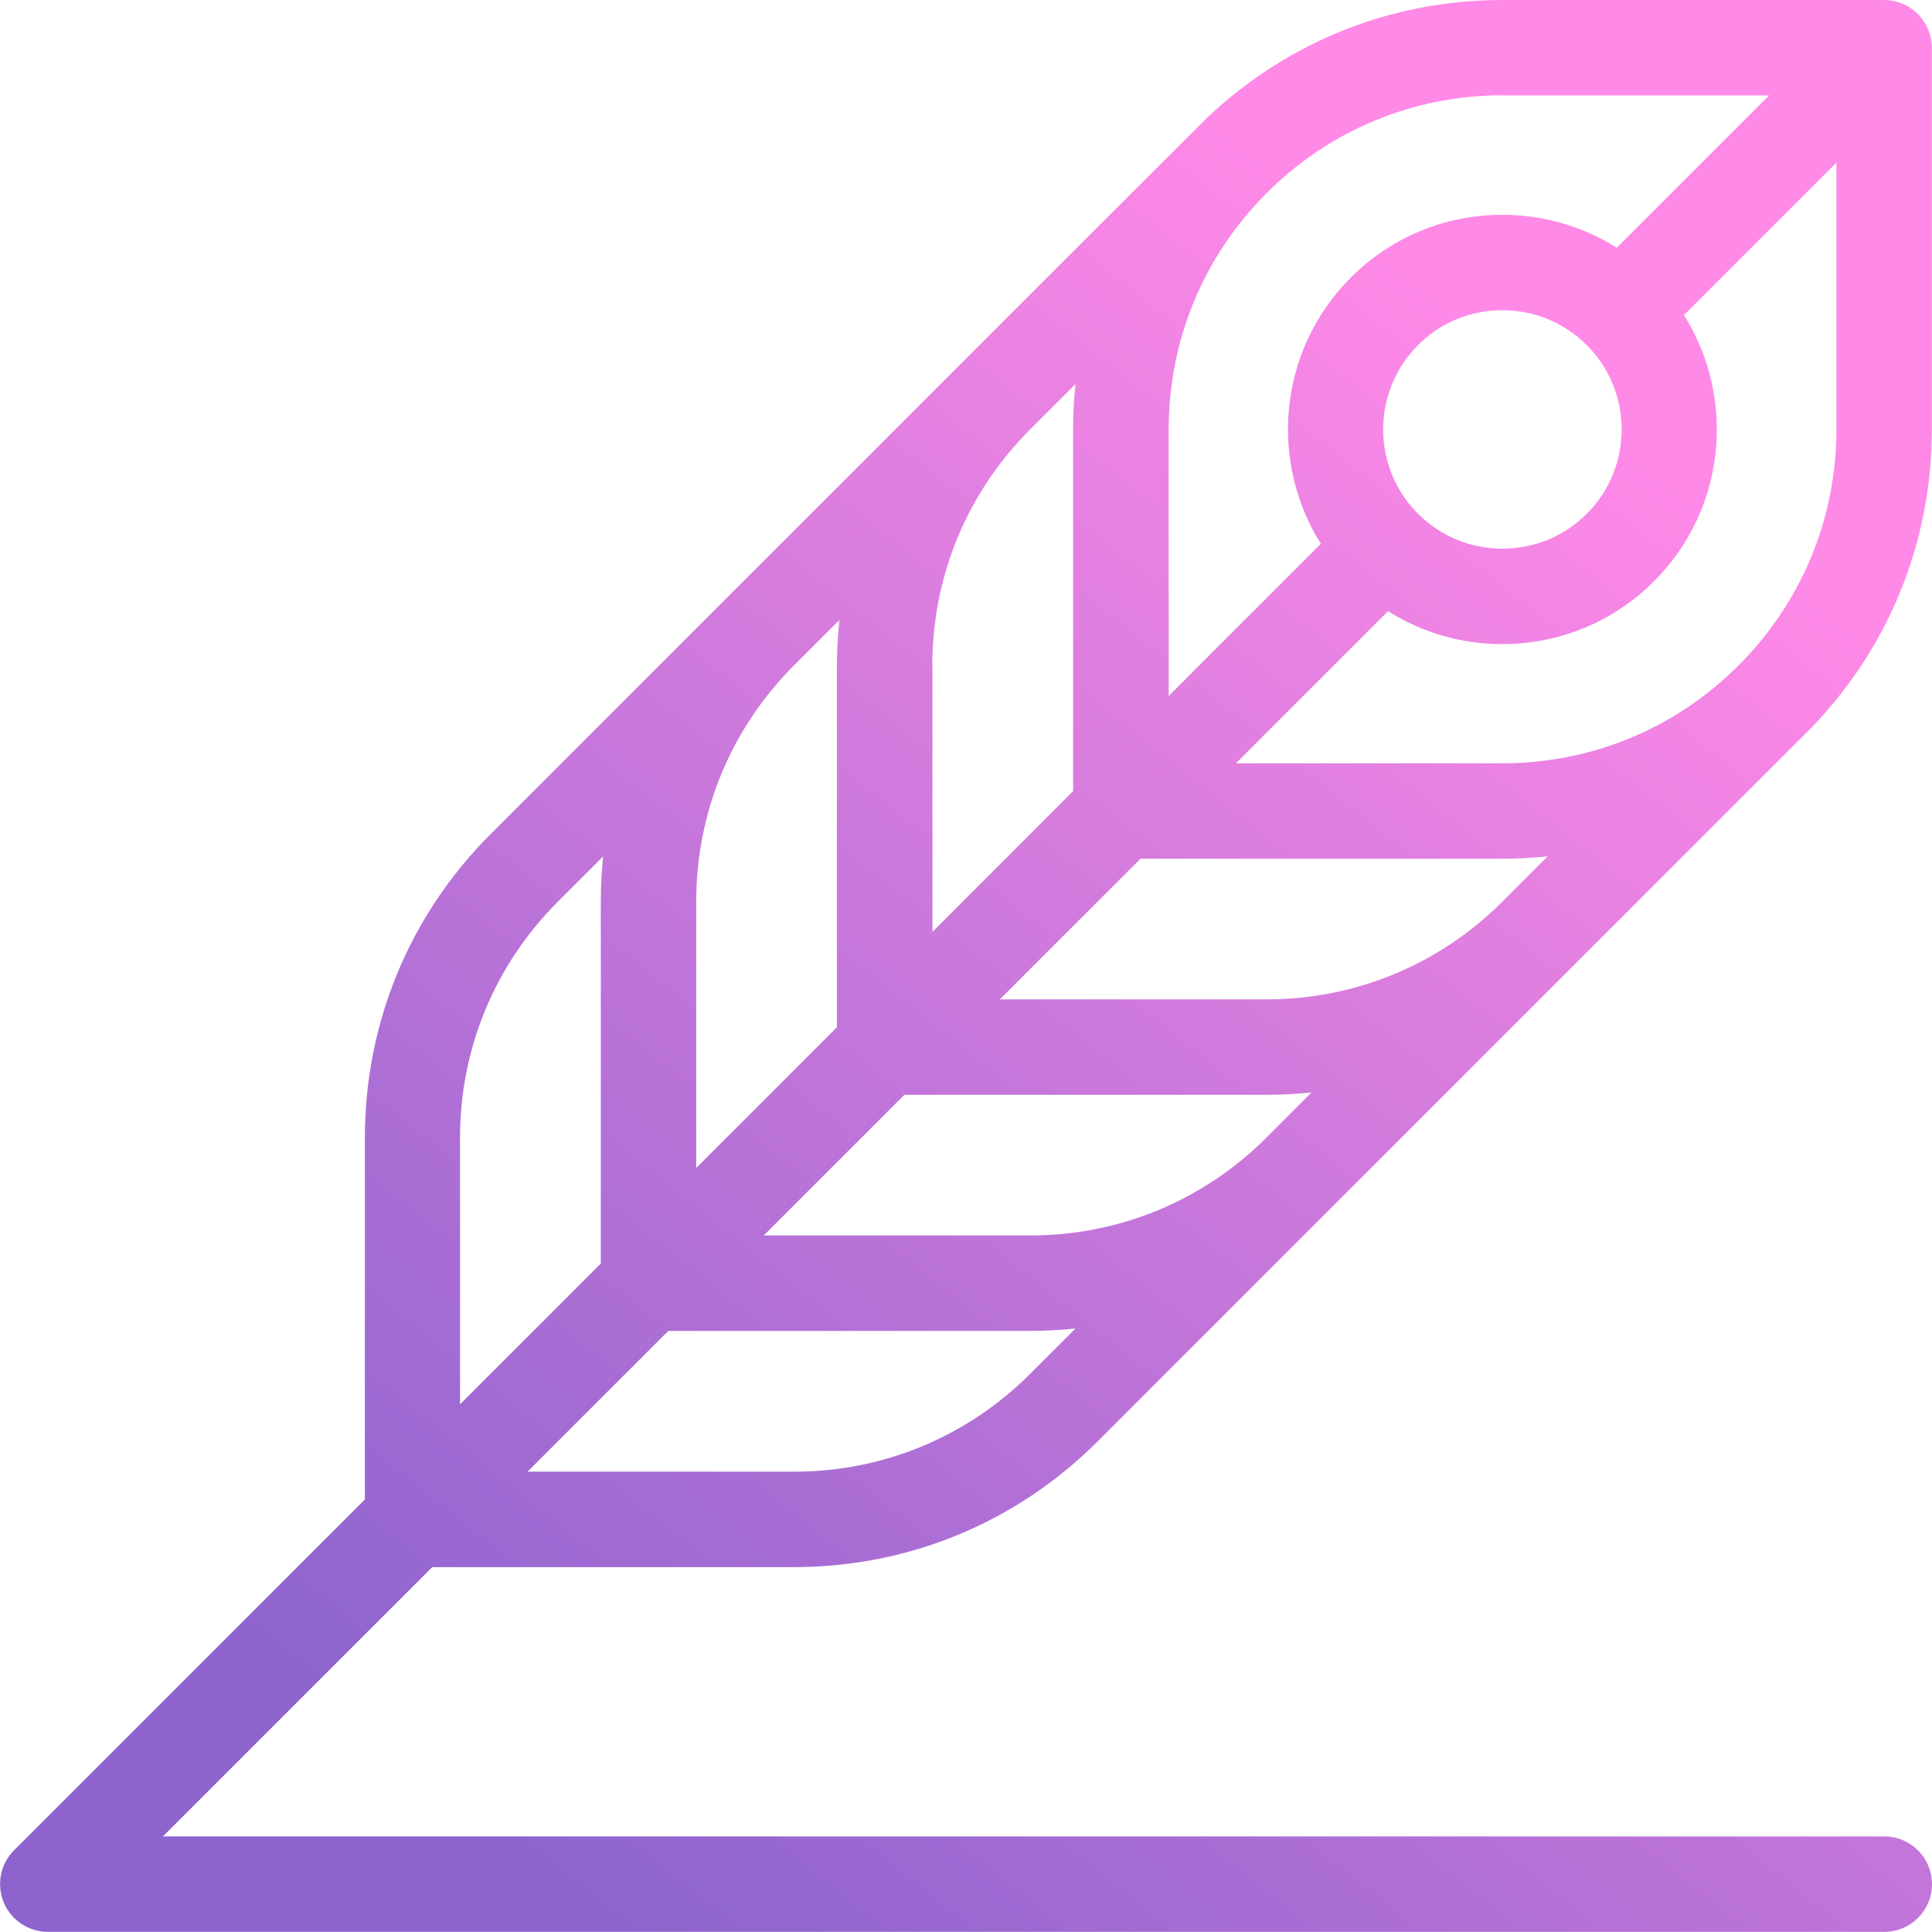 <?xml version="1.0" encoding="UTF-8"?><svg xmlns="http://www.w3.org/2000/svg" xmlns:xlink="http://www.w3.org/1999/xlink" viewBox="0 0 130.78 130.77"><defs><style>.e{fill:url(#d);}</style><linearGradient id="d" x1="129.49" y1="32.9" x2="47.92" y2="135.1" gradientTransform="matrix(1, 0, 0, 1, 0, 0)" gradientUnits="userSpaceOnUse"><stop offset=".07" stop-color="#ff89e7"/><stop offset="1" stop-color="#8d64ce"/></linearGradient></defs><g id="a"/><g id="b"><g id="c"><path class="e" d="M127.55,124.31H11.03l18.23-18.23h24.49c7.76,0,15.06-3.02,20.55-8.51l47.94-47.94s.01,0,.02-.01c5.49-5.49,8.51-12.79,8.51-20.55V3.23c0-.33-.05-.66-.15-.96-.41-1.31-1.63-2.27-3.08-2.27h-25.83c-7.75,0-15.04,3.01-20.53,8.49,0,0-.01,.01-.02,.02l-15.99,15.99h0l-15.98,15.98h0l-15.98,15.98h0c-5.49,5.49-8.51,12.79-8.51,20.55h0v24.49L.95,125.25c-1.26,1.26-1.26,3.31,0,4.57,.63,.63,1.46,.95,2.28,.95H127.55c1.78,0,3.23-1.44,3.23-3.23s-1.45-3.23-3.23-3.23ZM63.11,45.05c0-6.04,2.35-11.71,6.62-15.98l3.07-3.07c-.11,1.01-.16,2.03-.16,3.06v24.49l-9.52,9.53v-18.04ZM101.71,6.46h18.04l-10.31,10.31c-2.3-1.45-4.96-2.23-7.74-2.23-3.88,0-7.53,1.51-10.27,4.26-4.88,4.88-5.55,12.4-2.02,18.01l-10.3,10.3V29.07c0-6.03,2.35-11.71,6.61-15.98,0,0,.01,0,.02-.02,4.27-4.27,9.95-6.62,15.98-6.62Zm-5.72,28.32c-3.15-3.15-3.15-8.27,0-11.42,1.52-1.53,3.55-2.36,5.71-2.36s4.18,.84,5.71,2.36c3.15,3.15,3.15,8.27,0,11.42-1.53,1.53-3.55,2.36-5.71,2.36s-4.18-.84-5.71-2.36Zm5.71,23.35h0c1.03,0,2.05-.06,3.06-.16l-3.06,3.06c-4.27,4.27-9.94,6.62-15.98,6.62h-18.04l9.52-9.52h24.49Zm-40.48,15.98h24.5c1.03,0,2.05-.06,3.06-.16l-3.06,3.06h0c-4.27,4.27-9.95,6.62-15.98,6.62h-18.04l9.52-9.52Zm-15.98,15.98h24.5c1.03,0,2.05-.06,3.06-.16l-3.07,3.07c-4.27,4.27-9.95,6.62-15.98,6.62h-18.04l9.53-9.53ZM117.7,45.03h-.01v.02h-.01c-4.27,4.27-9.95,6.62-15.98,6.62h-18.04l10.3-10.3c2.3,1.45,4.95,2.23,7.73,2.23,3.88,0,7.53-1.51,10.28-4.26,4.88-4.88,5.55-12.4,2.02-18.01l10.32-10.32V29.06c0,6.03-2.35,11.7-6.61,15.97Zm-61.05,.02v24.49l-9.52,9.52v-18.04c0-6.04,2.35-11.71,6.62-15.98l3.07-3.07c-.11,1.01-.16,2.03-.16,3.06Zm-25.51,31.97h0c0-6.04,2.35-11.71,6.62-15.98h0l3.07-3.07c-.11,1.01-.16,2.03-.16,3.06v24.5l-9.53,9.53v-18.04h0Z"/></g></g></svg>